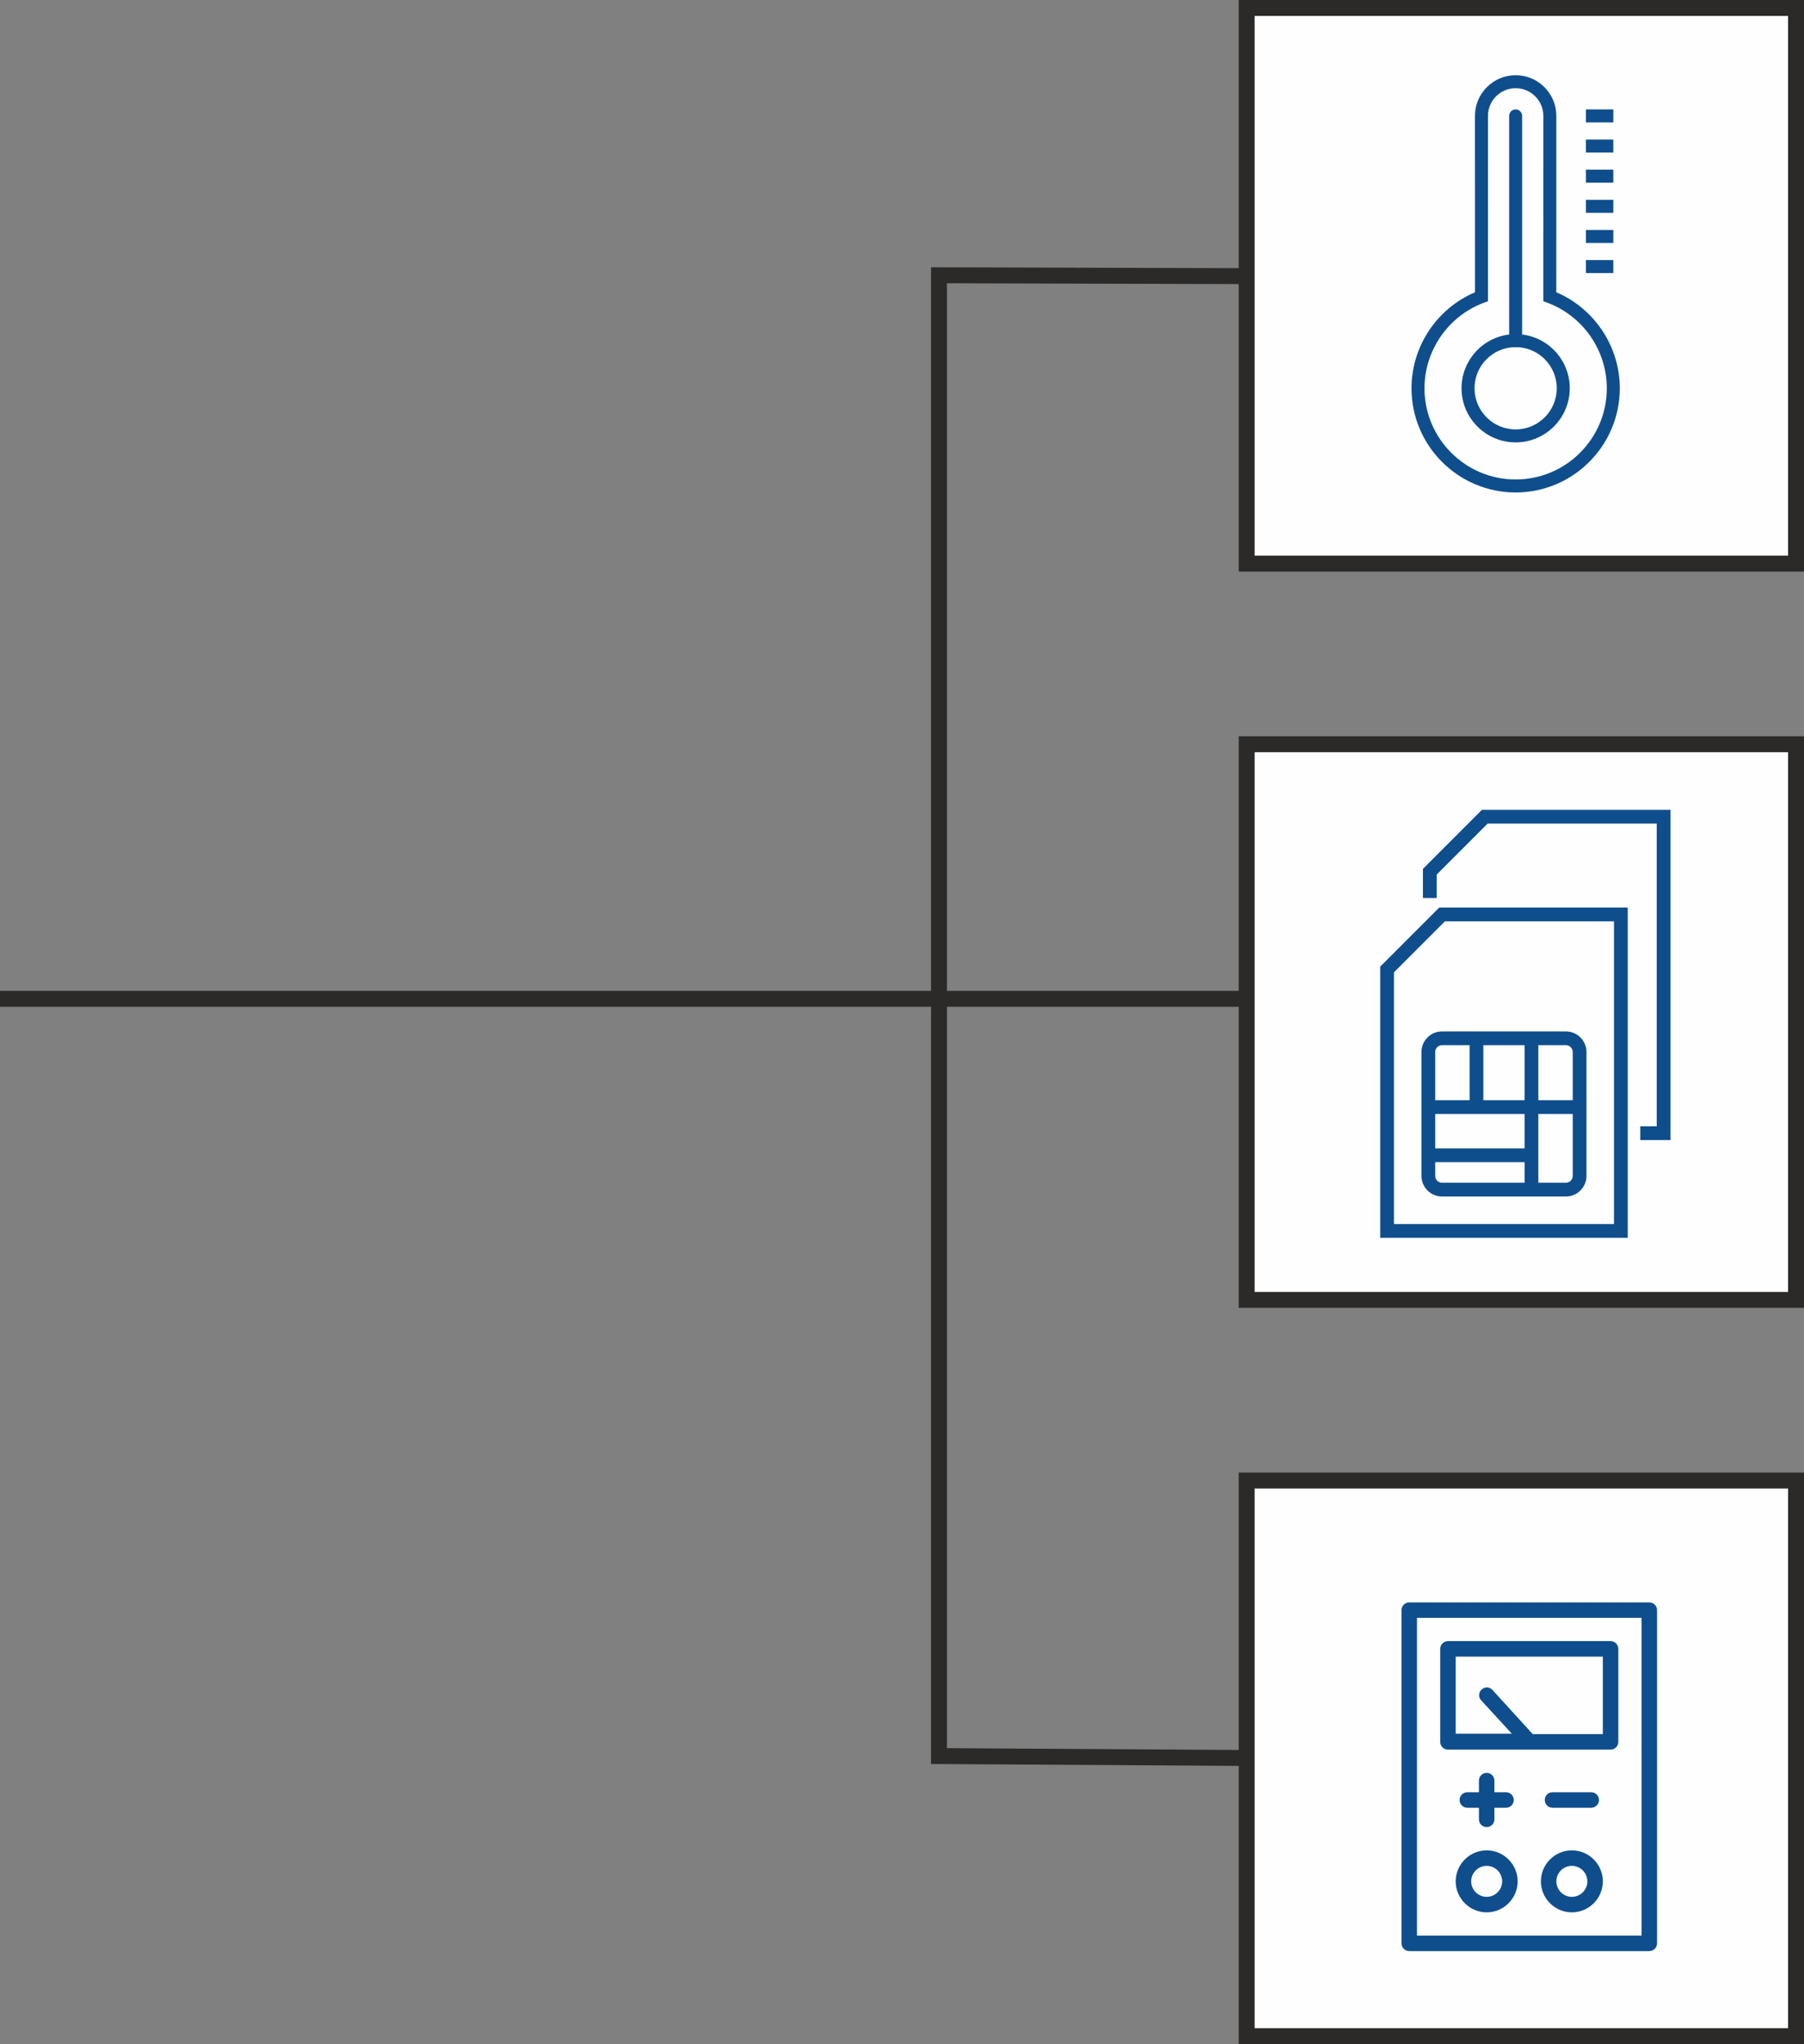 <?xml version="1.0" encoding="UTF-8"?>
<!DOCTYPE svg PUBLIC "-//W3C//DTD SVG 1.1//EN" "http://www.w3.org/Graphics/SVG/1.1/DTD/svg11.dtd">
<!-- Creator: CorelDRAW 2020 (64-Bit) -->
<svg xmlns="http://www.w3.org/2000/svg" xml:space="preserve" width="39.967mm" height="45.262mm" version="1.1" style="shape-rendering:geometricPrecision; text-rendering:geometricPrecision; image-rendering:optimizeQuality; fill-rule:evenodd; clip-rule:evenodd"
viewBox="0 0 48226.11 54615.46"
 xmlns:xlink="http://www.w3.org/1999/xlink"
 xmlns:xodm="http://www.corel.com/coreldraw/odm/2003">
 <rect x="0" y="0" width="48226.11" height="54615.46" fill="#808080" stroke="none"/>
 <defs>
  <style type="text/css">
   <![CDATA[
    .str0 {stroke:#2B2A29;stroke-width:425.71;stroke-miterlimit:22.926}
    .fil0 {fill:none}
    .fil1 {fill:#FEFEFE}
    .fil2 {fill:#0F4E8D;fill-rule:nonzero}
   ]]>
  </style>
 </defs>
 <g id="Слой_x0020_1">
  <polyline class="fil0 str0" points="34919.12,46979.87 25101.91,46918.46 25101.91,7354.56 33680.74,7379.29 "/>
  <line class="fil0 str0" x1="-0" y1="26686.36" x2="33282.78" y2= "26686.36" />
  <rect class="fil1 str0" x="33327.13" y="212.79" width="14686.07" height="14845.59"/>
  <rect class="fil1 str0" x="33327.13" y="19884.88" width="14686.07" height="14845.59"/>
  <rect class="fil1 str0" x="33327.13" y="39556.96" width="14686.07" height="14845.59"/>
  <g id="_1991895031984">
   <path class="fil2" d="M38039.05 30459.57l6617.41 0 0 -8823.3 -5039.23 0 -1578.18 1578.3 0 7244.99zm367.67 -7092.83l1362.8 -1362.8 4519.4 0 0 8088.08 -5882.2 0 0 -6725.29z"/>
   <rect class="fil1" x="37281.79" y="23992.58" width="6568.1" height="7685.15"/>
   <g>
    <path class="fil2" d="M36896.59 33071.5l6617.53 0 0 -8823.3 -5039.23 0 -1578.3 1578.18 0 7245.11zm367.67 -7092.83l1362.8 -1362.92 4519.4 0 0 8088.08 -5882.2 0 0 -6725.17z"/>
    <path class="fil2" d="M41859.68 27556.84l-3308.77 0c-304.08,0 -551.44,247.36 -551.44,551.56l0 3308.65c0,304.08 247.36,551.44 551.44,551.44l3308.77 0c304.08,0 551.44,-247.36 551.44,-551.44l0 -3308.65c0,-304.2 -247.36,-551.56 -551.44,-551.56zm183.77 551.56l0 1286.66 -918.99 0 0 -1470.55 735.21 0c101.36,0 183.77,82.54 183.77,183.89zm-1286.66 2573.43l-2389.66 0 0 -919.11 2389.66 0 0 919.11zm-1102.88 -1286.78l0 -1470.55 1102.88 0 0 1470.55 -1102.88 0zm-1103 -1470.55l735.34 0 0 1470.55 -919.11 0 0 -1286.66c0,-101.36 82.54,-183.89 183.77,-183.89zm-183.77 3492.54l0 -367.55 2389.66 0 0 551.44 -2205.88 0c-101.24,0 -183.77,-82.54 -183.77,-183.89zm3492.54 183.89l-735.21 0 0 -1838.22 918.99 0 0 1654.32c0,101.36 -82.41,183.89 -183.77,183.89z"/>
   </g>
  </g>
  <g id="_1991895033424">
   <path class="fil2" d="M40517.64 13157.72c-1535.23,0 -2784.23,-1249.13 -2784.23,-2784.35 0,-1115.19 677.29,-2130.47 1697.52,-2563.78l-0.6 -4712.35c0,-290.32 113.06,-563.51 318.56,-768.76 205.25,-205.49 478.44,-318.56 768.76,-318.56 290.44,0 563.51,113.06 768.88,318.44 205.49,205.49 318.56,478.44 318.56,768.76l-0.72 4712.35c1020.35,433.43 1697.64,1448.59 1697.64,2563.78 0,1535.35 -1249.01,2784.48 -2784.35,2784.48zm0 -10800.64c-197.65,0 -383.47,76.98 -523.33,216.84 -139.85,139.85 -216.72,325.68 -216.72,523.33l0.6 4950.42 -112.82 42.11c-947.83,354.27 -1584.82,1271.81 -1584.82,2283.59 0,1343.97 1093.35,2437.32 2437.2,2437.32 1343.85,0 2437.2,-1093.35 2437.2,-2437.32 0,-1011.54 -636.99,-1929.32 -1584.94,-2283.59l-112.82 -42.11 0.84 -4950.42c0,-197.53 -77.11,-383.47 -216.96,-523.33 -139.85,-139.85 -325.68,-216.84 -523.45,-216.84z"/>
   <g>
    <path class="fil2" d="M40517.64 11820.02c-797.6,0 -1446.54,-648.94 -1446.54,-1446.66 0,-797.72 648.94,-1446.54 1446.54,-1446.54 797.6,0 1446.54,648.82 1446.54,1446.54 0,797.72 -648.94,1446.66 -1446.54,1446.66zm0 -2546.04c-606.1,0 -1099.38,493.16 -1099.38,1099.38 0,606.22 493.28,1099.5 1099.38,1099.5 606.22,0 1099.38,-493.28 1099.38,-1099.5 0,-606.22 -493.16,-1099.38 -1099.38,-1099.38z"/>
    <path class="fil2" d="M40517.64 9273.98c-95.81,0 -173.52,-77.83 -173.52,-173.52l0 -6003.23c0,-95.81 77.71,-173.64 173.52,-173.64 95.93,0 173.64,77.83 173.64,173.64l0 6003.23c0,95.81 -77.71,173.52 -173.64,173.52z"/>
   </g>
   <g>
    <rect class="fil2" x="42395.51" y="6948.61" width="732.92" height="347.2"/>
    <rect class="fil2" x="42395.51" y="6143.57" width="732.92" height="347.2"/>
    <rect class="fil2" x="42395.45" y="5338.64" width="732.86" height="347.2"/>
    <rect class="fil2" x="42395.51" y="4533.54" width="732.92" height="347.2"/>
    <rect class="fil2" x="42395.51" y="3728.62" width="732.92" height="347.2"/>
    <rect class="fil2" x="42395.51" y="2923.63" width="732.92" height="347.2"/>
   </g>
  </g>
  <path class="fil2" d="M44090.78 42812.69l-6417.83 0c-113.91,0 -207.06,93.15 -207.06,207.06l0 8902.21c0,113.91 93.15,207.06 207.06,207.06l6417.83 0c113.91,0 207.06,-93.15 207.06,-207.06l0 -8902.21c0,-113.91 -93.15,-207.06 -207.06,-207.06zm-207.06 8902.21l-6003.83 0 0 -8488.09 6003.83 0 0 8488.09zm-5175.7 -4968.64l4347.58 0c113.91,0 207.06,-93.15 207.06,-207.06l0 -2484.26c0,-113.91 -93.15,-207.06 -207.06,-207.06l-4347.58 0c-113.79,0 -206.94,93.15 -206.94,207.06l0 2484.26c0,113.91 93.15,207.06 206.94,207.06zm207.06 -2484.38l3933.57 0 0 2070.38 -1873.69 0 -1076.46 -1180.11c-72.52,-82.78 -207.06,-93.15 -289.84,-10.38 -82.9,72.52 -93.15,207.06 -10.38,289.84l817.75 890.27 -1500.96 0 0 -2060zm828.13 5175.7c-455.51,0 -828.13,372.74 -828.13,828.13 0,455.51 372.61,828.13 828.13,828.13 455.39,0 828.13,-372.61 828.13,-828.13 0,-455.39 -372.74,-828.13 -828.13,-828.13zm0 1242.25c-227.7,0 -414.12,-186.31 -414.12,-414.12 0,-227.7 186.43,-414 414.12,-414 227.7,0 414,186.31 414,414 0,227.82 -186.31,414.12 -414,414.12zm2277.32 -1242.25c-455.51,0 -828.13,372.74 -828.13,828.13 0,455.51 372.61,828.13 828.13,828.13 455.39,0 828.13,-372.61 828.13,-828.13 0,-455.39 -372.74,-828.13 -828.13,-828.13zm0 1242.25c-227.7,0 -414.12,-186.31 -414.12,-414.12 0,-227.7 186.43,-414 414.12,-414 227.7,0 414,186.31 414,414 0,227.82 -186.31,414.12 -414,414.12zm-2070.26 -3105.45l0 310.47 310.47 0c113.91,0 207.06,93.27 207.06,207.06 0,113.91 -93.15,207.06 -207.06,207.06l-310.47 0 0 310.59c0,113.79 -93.15,206.94 -207.06,206.94 -113.91,0 -207.06,-93.15 -207.06,-206.94l0 -310.59 -310.47 0c-113.91,0 -207.06,-93.15 -207.06,-207.06 0,-113.79 93.15,-207.06 207.06,-207.06l310.47 0 0 -310.47c0,-113.91 93.15,-207.06 207.06,-207.06 113.91,0 207.06,93.15 207.06,207.06zm1552.72 724.6c-113.91,0 -207.06,-93.15 -207.06,-207.06 0,-113.79 93.15,-207.06 207.06,-207.06l1035.07 0c113.91,0 207.06,93.27 207.06,207.06 0,113.91 -93.15,207.06 -207.06,207.06l-1035.07 0z"/>
 </g>
</svg>
